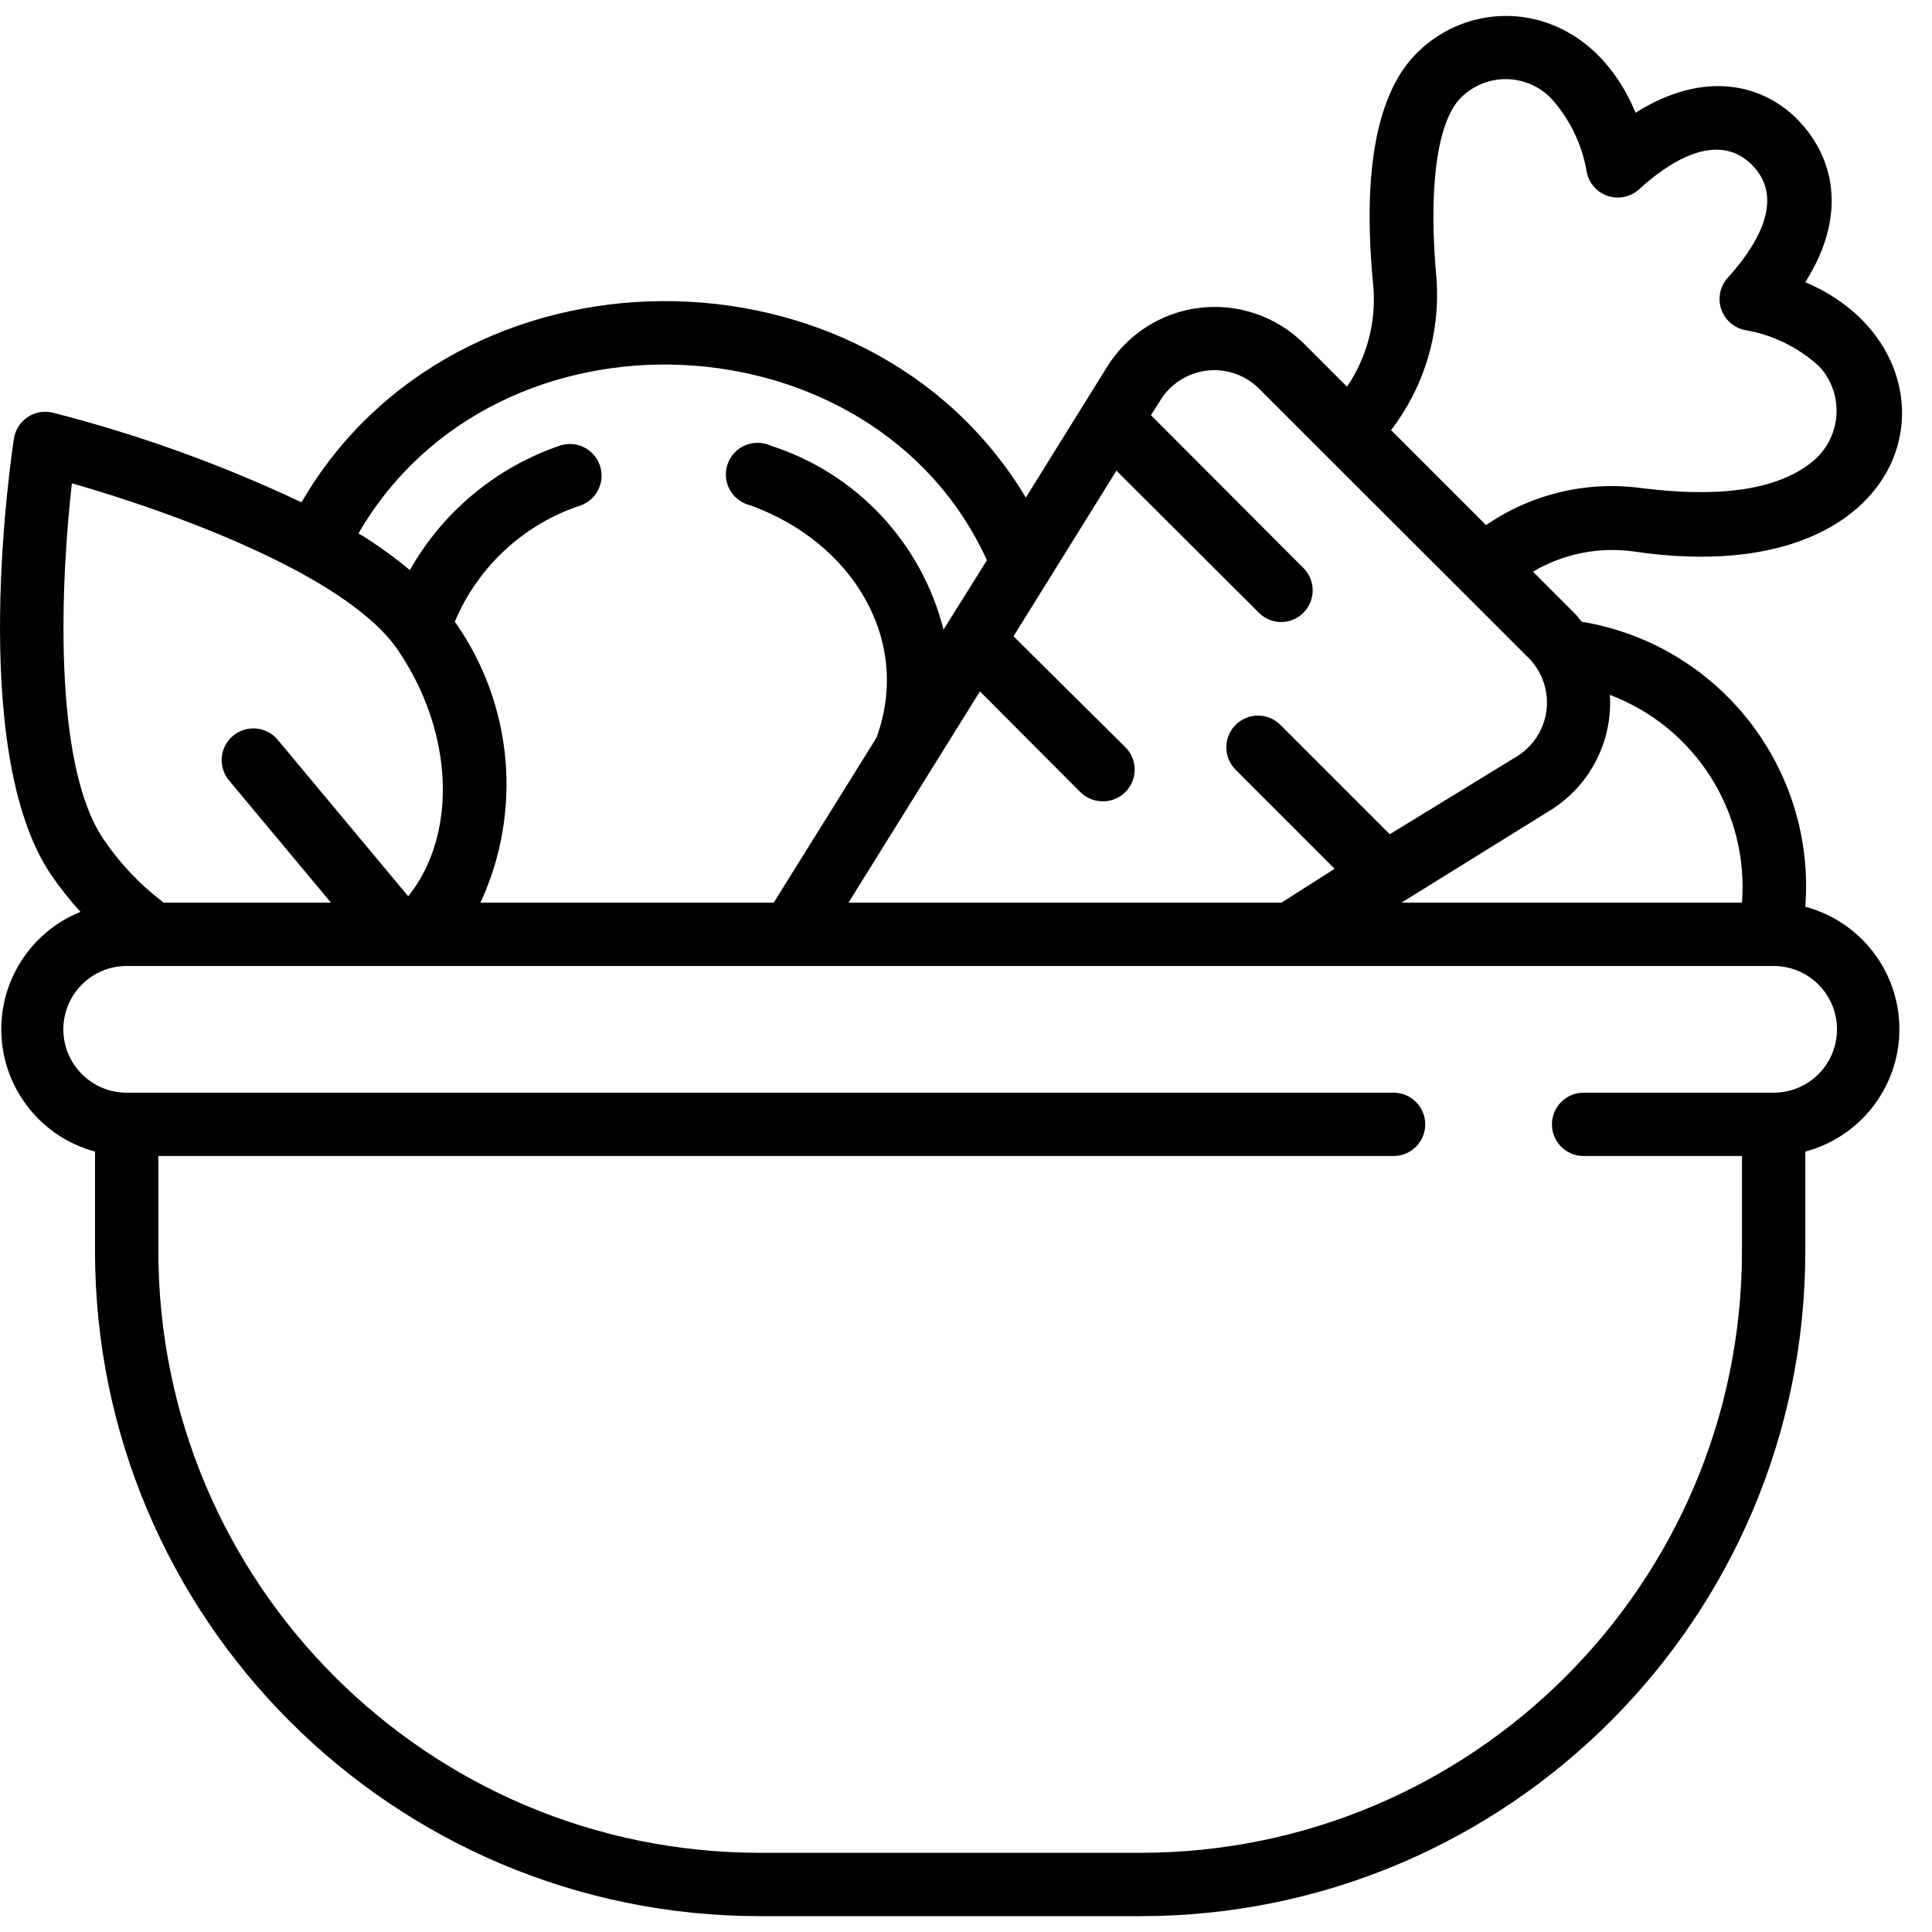 <svg height="512" viewBox="0 0 61 60" width="512" xmlns="http://www.w3.org/2000/svg"><path id="Shape" d="m57 28.13c.334-4.376-2.73-8.282-7.06-9-.34-.39.38.34-1.54-1.58.955-.564 2.071-.789 3.17-.64 9.33 1.39 10.69-6.27 5.43-8.5 1.38-2.18.86-4-.23-5.12s-2.94-1.61-5.13-.23c-1.46-3.51-5-3.79-6.9-1.89-1.26 1.24-1.74 3.72-1.38 7.36.097 1.124-.196 2.247-.83 3.18l-1.39-1.39c-.87-.844-2.076-1.249-3.28-1.099-1.203.15-2.274.837-2.91 1.869l-2.56 4.12c-5-8.33-18-8.26-22.87.15-2.521-1.191-5.149-2.139-7.85-2.83-.273-.068-.562-.018-.796.138-.234.156-.392.403-.434.682-.06.4-1.5 9.85 1.18 13.78.279.408.586.796.92 1.16-1.593.645-2.596 2.235-2.492 3.95.104 1.715 1.293 3.172 2.952 3.62v3.14c0 11.598 9.402 21 21 21h12c11.598 0 21-9.402 21-21v-3.14c1.751-.467 2.97-2.053 2.97-3.865s-1.218-3.398-2.97-3.865zm-11.64-19.77c-.27-2.87 0-5 .76-5.77.376-.379.887-.592 1.42-.592s1.044.213 1.42.592c.6.656.996 1.473 1.14 2.35.073.354.331.64.675.75s.72.026.985-.22c.84-.77 2.43-1.9 3.56-.76s0 2.71-.76 3.55c-.246.264-.33.641-.22.985.11.344.397.602.75.675.883.149 1.703.552 2.36 1.16.383.421.575.982.531 1.55-.044.568-.319 1.092-.761 1.45-1.48 1.2-4 1-5.4.83-1.722-.232-3.468.185-4.9 1.17l-3-3c1.037-1.346 1.549-3.024 1.44-4.72zm9.64 19.64h-10.75l4.69-2.91c1.255-.775 1.981-2.178 1.89-3.65 2.693 1.018 4.391 3.69 4.17 6.56zm-15.28-16.26 8.58 8.57c.413.44.606 1.042.525 1.64s-.429 1.127-.945 1.44l-4 2.45-3.45-3.45c-.188-.189-.443-.296-.71-.296s-.522.106-.71.296c-.388.39-.388 1.02 0 1.41l3.13 3.13-1.68 1.07h-13.67l4.15-6.67 3.17 3.18c.189.187.444.292.71.29.406.002.774-.241.929-.617.156-.375.069-.807-.219-1.093l-3.53-3.5 3.25-5.23 4.5 4.49c.189.187.444.292.71.29.4-.006.758-.249.911-.619.152-.37.069-.795-.211-1.081l-4.82-4.83.29-.46c.314-.518.846-.865 1.447-.945s1.205.117 1.643.535zm-8.56 5.45-1.37 2.19c-.694-2.75-2.759-4.946-5.46-5.81-.344-.156-.747-.104-1.041.134-.294.238-.428.621-.348.99.081.369.363.662.729.755 3.23 1.15 5.14 4.26 4 7.35l-3.24 5.2h-9.26c1.337-2.888 1.028-6.272-.81-8.87.735-1.75 2.195-3.093 4-3.68.504-.198.758-.762.574-1.271-.184-.509-.74-.779-1.254-.609-2.008.685-3.695 2.084-4.74 3.93-.511-.425-1.053-.813-1.62-1.16 4.36-7.53 16.3-6.93 19.84.85zm-28.89-2.43c3.05.87 8.66 2.87 10.29 5.26 1.79 2.63 1.88 5.84.33 7.78l-4.12-4.94c-.229-.275-.587-.407-.939-.347-.353.06-.646.304-.77.64-.124.336-.059.712.169.987l3.22 3.86h-5.28c-.74-.557-1.382-1.233-1.9-2-1.62-2.38-1.35-8.17-1-11.24zm53.73 19.24h-6c-.552 0-1 .448-1 1s.448 1 1 1h5v3c0 10.493-8.507 19-19 19h-12c-10.493 0-19-8.507-19-19v-3h39c.552 0 1-.448 1-1s-.448-1-1-1h-40c-1.105 0-2-.895-2-2s.895-2 2-2h52c1.105 0 2 .895 2 2s-.895 2-2 2z"/></svg>